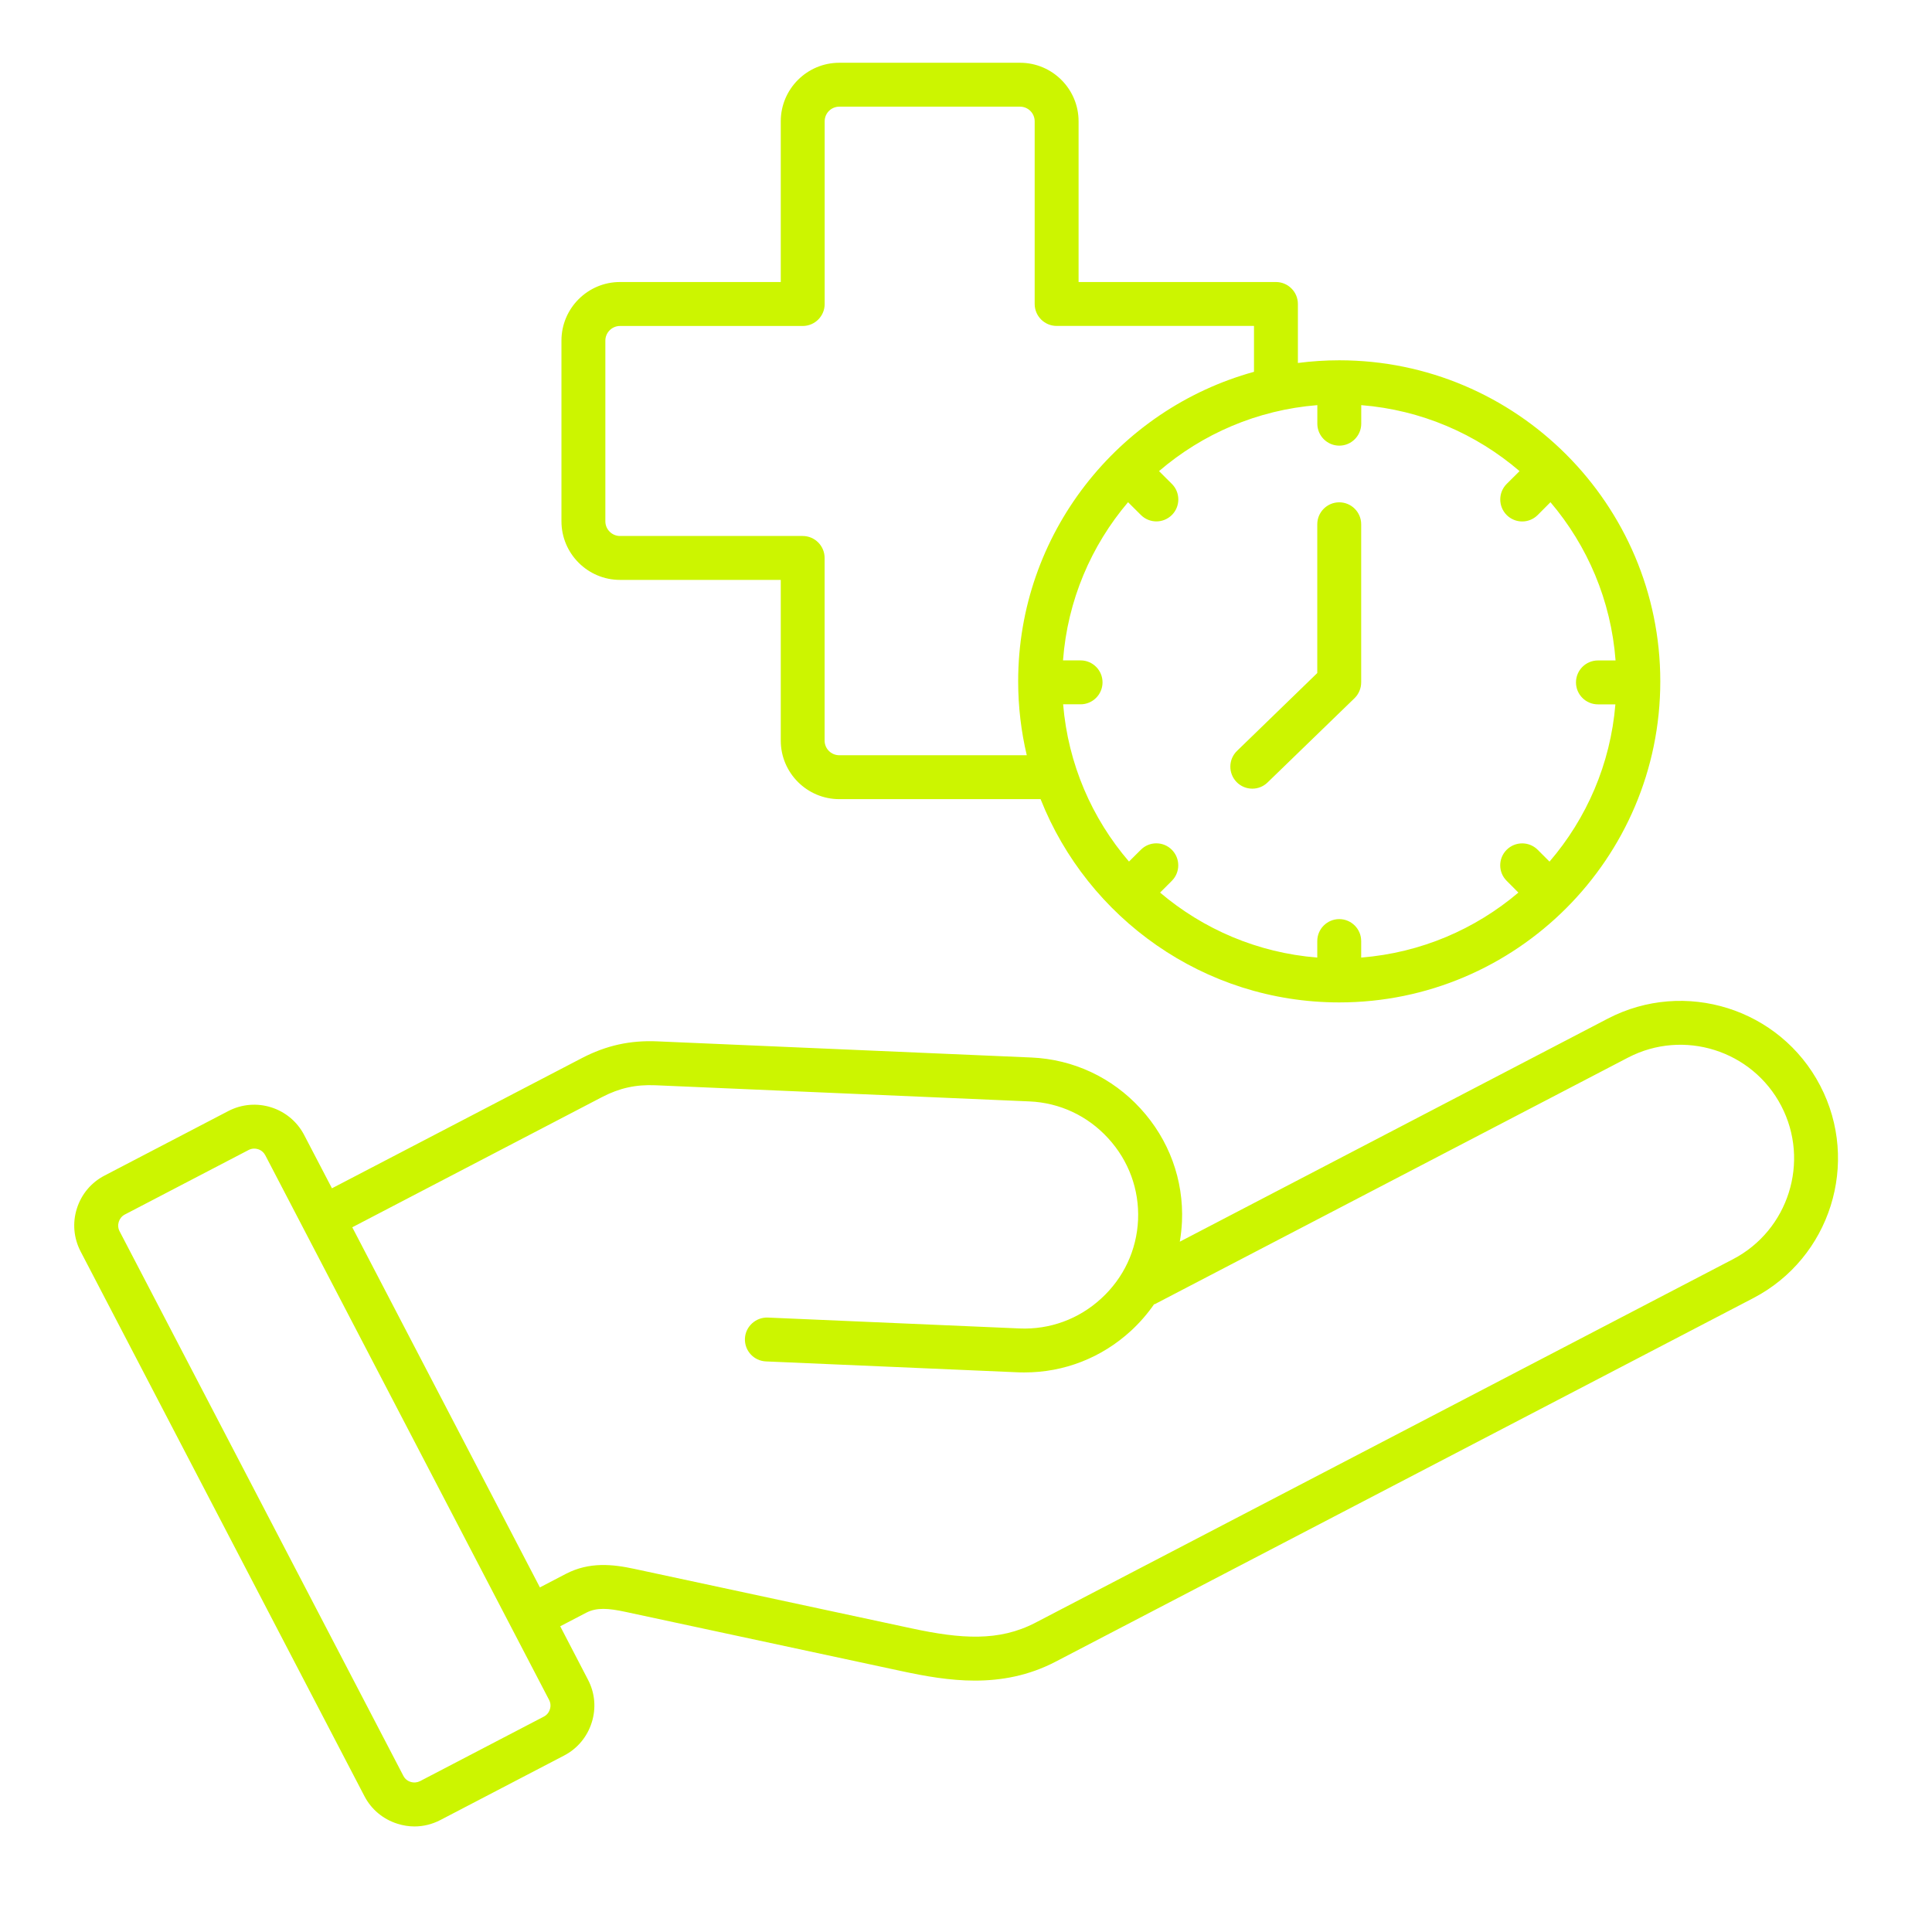 <svg width="33" height="33" viewBox="0 0 33 33" fill="none" xmlns="http://www.w3.org/2000/svg">
<path d="M31.09 18.543C30.405 17.227 28.776 16.714 27.46 17.4L20.152 21.209C20.171 21.097 20.183 20.983 20.189 20.868C20.22 20.152 19.968 19.466 19.481 18.935C18.994 18.403 18.332 18.094 17.616 18.063L11.225 17.787C10.76 17.767 10.352 17.858 9.939 18.073L5.67 20.297L5.195 19.386C4.95 18.916 4.369 18.733 3.899 18.978L1.785 20.08C1.558 20.198 1.39 20.398 1.313 20.643C1.235 20.888 1.259 21.149 1.377 21.376L6.225 30.68C6.343 30.907 6.544 31.074 6.789 31.151C6.884 31.181 6.982 31.197 7.079 31.197C7.232 31.197 7.382 31.16 7.521 31.088L9.635 29.986C9.862 29.868 10.03 29.667 10.107 29.422C10.185 29.177 10.162 28.916 10.043 28.69L9.569 27.778L10.012 27.547C10.193 27.453 10.393 27.47 10.679 27.531L15.409 28.546C15.797 28.629 16.217 28.706 16.651 28.706C17.101 28.706 17.568 28.624 18.032 28.382L29.947 22.173C31.264 21.487 31.776 19.859 31.09 18.543ZM9.392 29.197C9.375 29.252 9.339 29.295 9.289 29.321L7.175 30.423C7.125 30.448 7.069 30.453 7.014 30.436C6.96 30.42 6.916 30.383 6.89 30.333L2.042 21.03C1.989 20.928 2.03 20.798 2.132 20.745L4.246 19.643C4.276 19.627 4.309 19.619 4.342 19.619C4.364 19.619 4.385 19.622 4.407 19.629C4.462 19.646 4.505 19.683 4.531 19.732L9.379 29.036C9.405 29.086 9.41 29.143 9.392 29.197ZM29.601 21.508L17.686 27.717C17.062 28.042 16.413 27.995 15.567 27.813L10.837 26.798C10.466 26.718 10.067 26.674 9.665 26.883L9.222 27.114L6.017 20.963L10.285 18.738C10.58 18.585 10.859 18.523 11.193 18.537L17.584 18.813C18.099 18.835 18.577 19.058 18.928 19.442C19.28 19.825 19.461 20.32 19.439 20.836C19.416 21.352 19.193 21.829 18.809 22.18C18.426 22.532 17.931 22.713 17.415 22.691L13.115 22.505C12.911 22.497 12.733 22.657 12.724 22.863C12.715 23.07 12.875 23.245 13.083 23.254L17.384 23.44C17.423 23.442 17.462 23.442 17.502 23.442C18.174 23.442 18.815 23.193 19.317 22.732C19.468 22.593 19.602 22.438 19.716 22.273L19.719 22.279L27.807 18.065C28.756 17.57 29.93 17.94 30.425 18.889C30.92 19.838 30.55 21.013 29.601 21.508ZM10.59 9.905H13.336V12.65C13.336 13.201 13.785 13.65 14.336 13.65H17.774C18.578 15.681 20.562 17.122 22.875 17.122C25.899 17.122 28.359 14.662 28.359 11.638C28.359 8.614 25.899 6.154 22.875 6.154C22.636 6.154 22.4 6.17 22.169 6.2V5.192C22.169 4.985 22 4.817 21.794 4.817H18.423V2.072C18.423 1.52 17.974 1.072 17.423 1.072H14.336C13.785 1.072 13.336 1.52 13.336 2.072V4.817H10.59C10.039 4.817 9.59 5.266 9.59 5.817V8.904C9.59 9.456 10.039 9.905 10.59 9.905ZM19.268 8.578L19.487 8.796C19.56 8.869 19.656 8.906 19.752 8.906C19.847 8.906 19.944 8.869 20.017 8.796C20.163 8.65 20.163 8.412 20.017 8.266L19.797 8.047C20.537 7.412 21.473 7.002 22.501 6.92V7.237C22.501 7.443 22.669 7.612 22.876 7.612C23.083 7.612 23.251 7.443 23.251 7.237V6.92C24.279 7.002 25.215 7.412 25.955 8.047L25.735 8.266C25.589 8.412 25.589 8.65 25.735 8.797C25.808 8.87 25.905 8.907 26 8.907C26.096 8.907 26.192 8.87 26.265 8.797L26.483 8.578C27.113 9.319 27.518 10.255 27.595 11.281H27.294C27.087 11.281 26.919 11.449 26.919 11.656C26.919 11.863 27.087 12.031 27.294 12.031H27.592C27.508 13.052 27.099 13.982 26.467 14.717L26.265 14.515C26.119 14.369 25.882 14.369 25.735 14.515C25.588 14.662 25.588 14.899 25.735 15.045L25.935 15.246C25.199 15.871 24.27 16.275 23.25 16.356V16.074C23.25 15.867 23.082 15.699 22.875 15.699C22.669 15.699 22.5 15.867 22.5 16.074V16.356C21.481 16.275 20.552 15.871 19.815 15.246L20.016 15.045C20.162 14.899 20.162 14.662 20.016 14.515C19.87 14.368 19.632 14.368 19.486 14.515L19.284 14.716C18.653 13.982 18.244 13.052 18.159 12.03H18.457C18.664 12.03 18.832 11.862 18.832 11.655C18.832 11.448 18.664 11.28 18.457 11.28H18.157C18.234 10.254 18.639 9.318 19.268 8.578ZM10.34 5.818C10.34 5.68 10.453 5.568 10.59 5.568H13.711C13.918 5.568 14.086 5.4 14.086 5.193V2.072C14.086 1.933 14.198 1.822 14.336 1.822H17.423C17.561 1.822 17.673 1.934 17.673 2.072V5.192C17.673 5.399 17.841 5.567 18.048 5.567H21.419V6.351C19.1 6.99 17.391 9.118 17.391 11.638C17.391 12.072 17.442 12.495 17.538 12.9H14.335C14.197 12.9 14.085 12.788 14.085 12.65V9.53C14.085 9.323 13.917 9.155 13.71 9.155H10.59C10.452 9.155 10.34 9.042 10.34 8.905V5.818H10.34ZM21.121 13.357C20.977 13.208 20.98 12.97 21.129 12.826L22.5 11.496V8.955C22.5 8.748 22.669 8.58 22.875 8.58C23.082 8.58 23.25 8.748 23.25 8.955V11.655C23.25 11.757 23.209 11.854 23.137 11.925L21.651 13.365C21.578 13.436 21.484 13.471 21.39 13.471C21.292 13.471 21.195 13.433 21.121 13.357Z" fill="#CCF500"/>
</svg>
